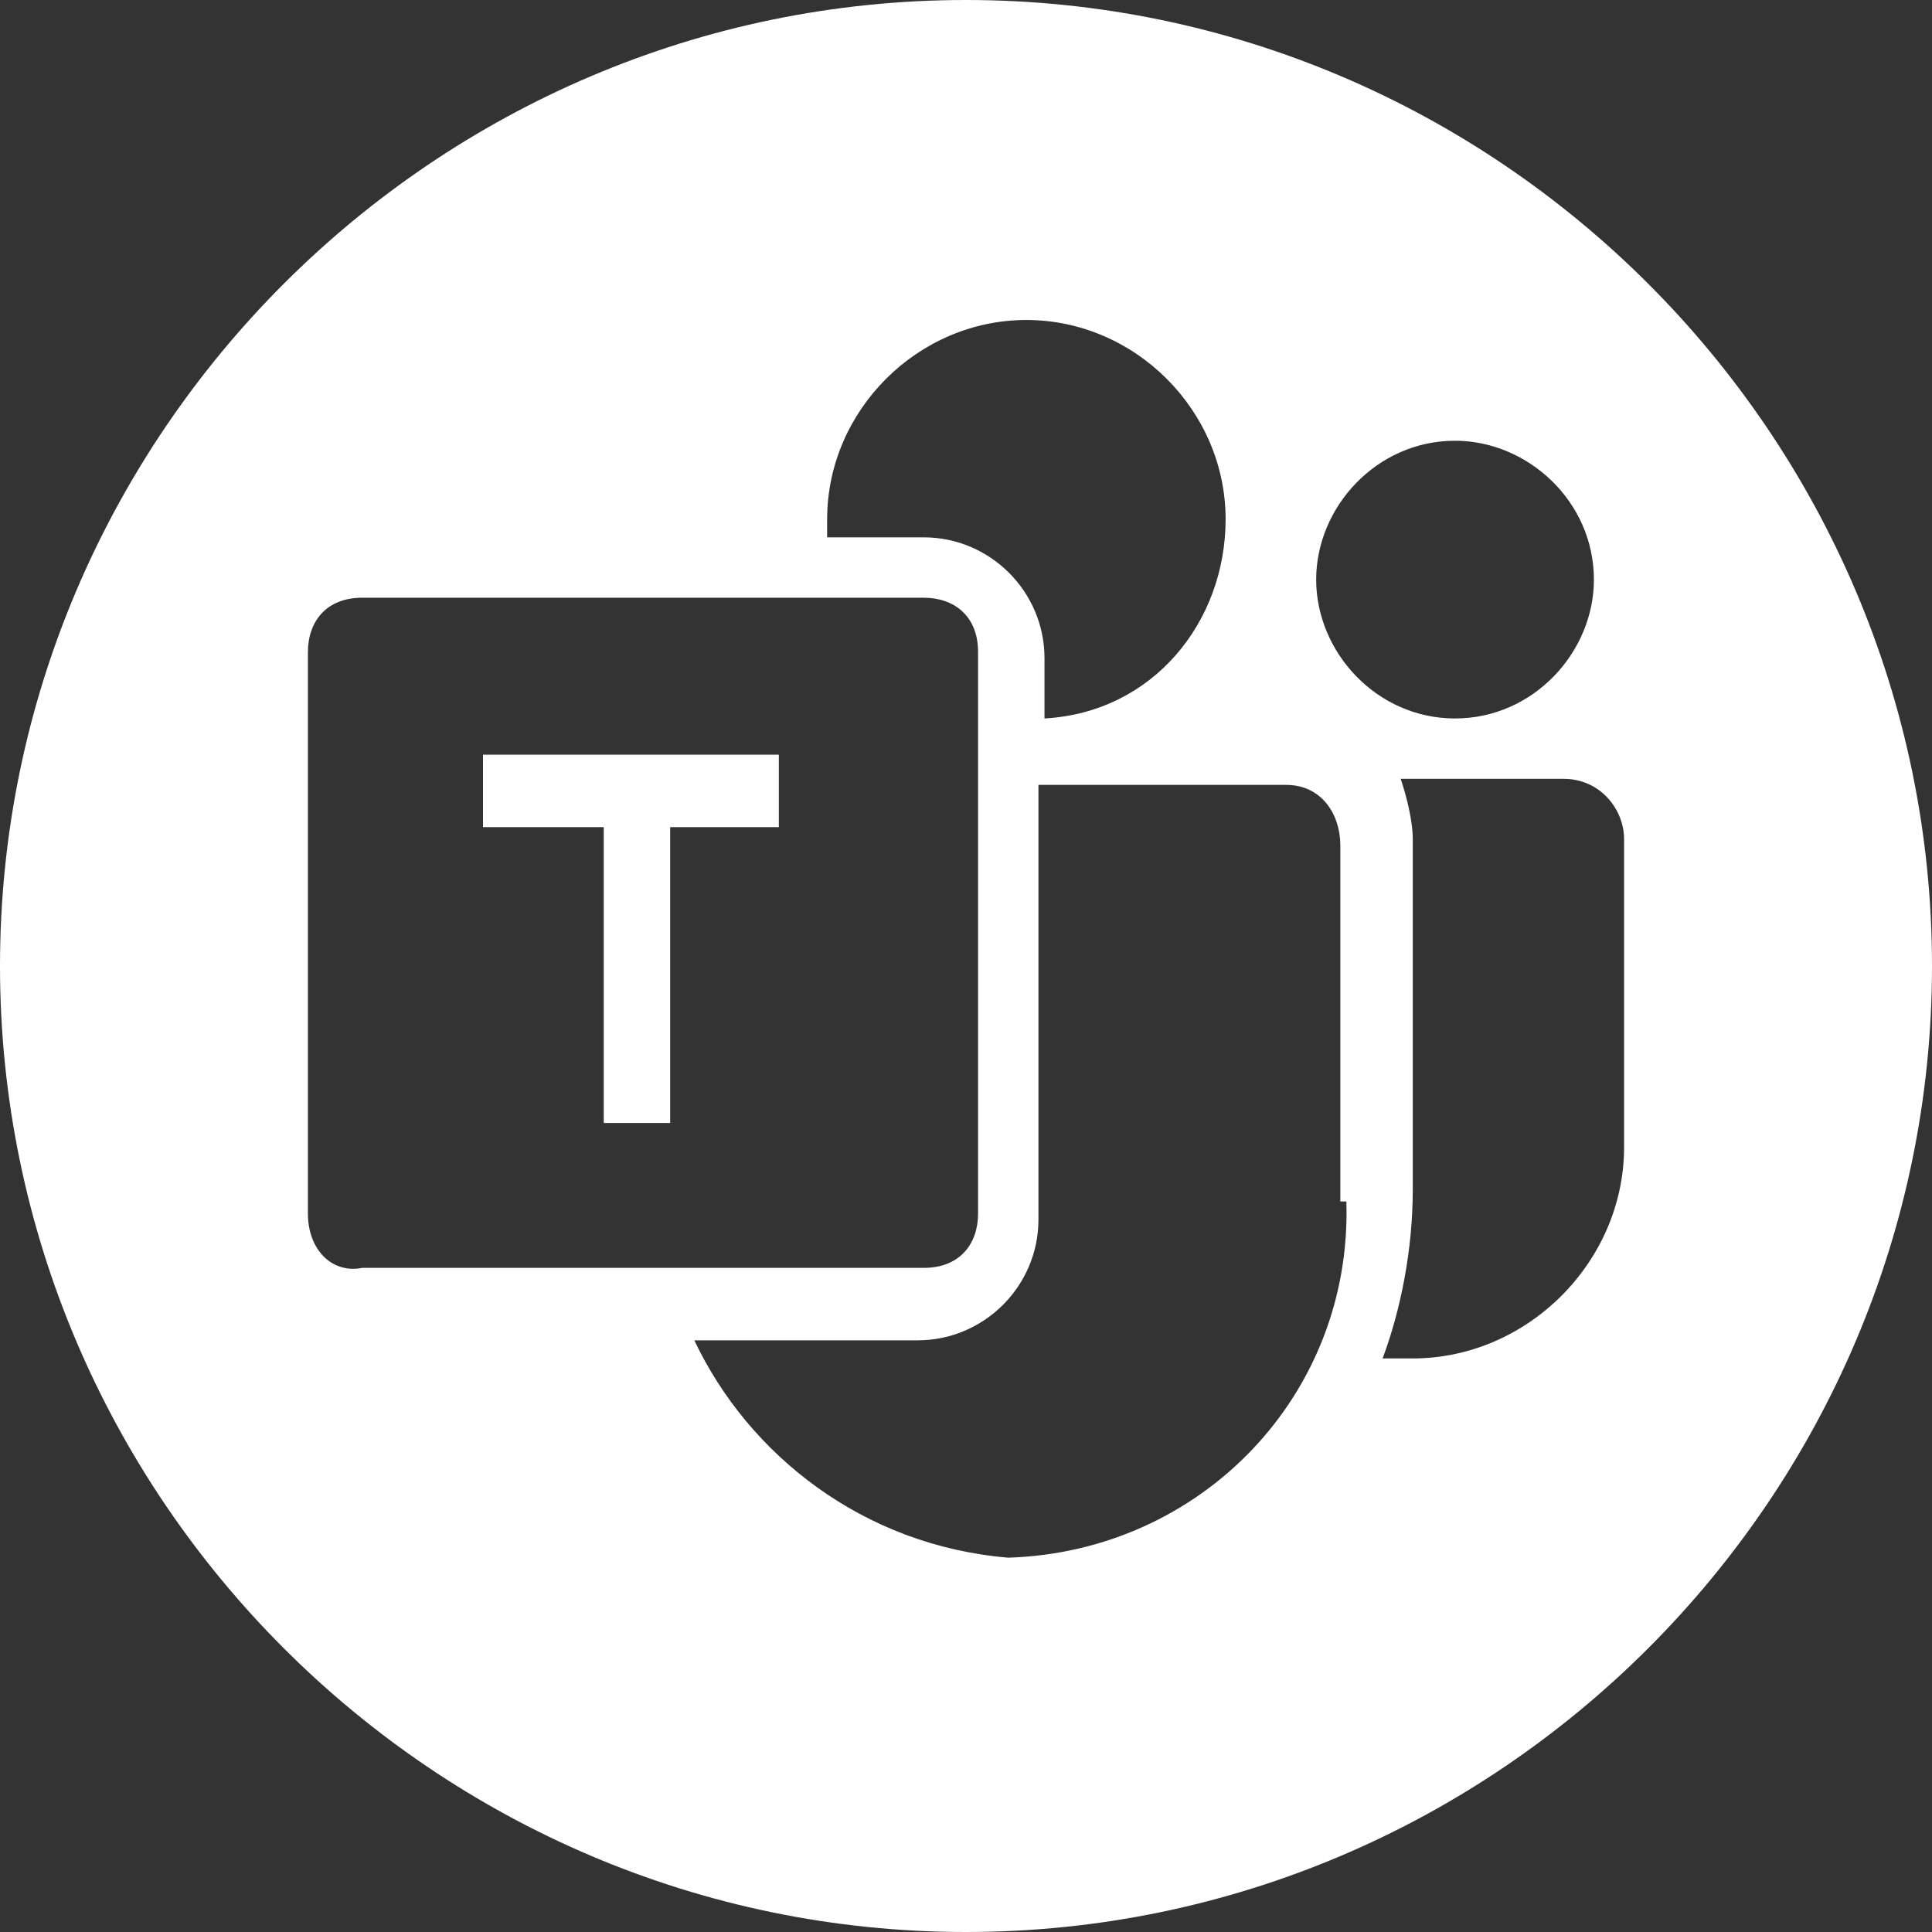 <?xml version="1.0" encoding="utf-8"?>
<!-- Generator: Adobe Illustrator 22.1.0, SVG Export Plug-In . SVG Version: 6.00 Build 0)  -->
<svg version="1.1" id="分離模式" xmlns="http://www.w3.org/2000/svg" xmlns:xlink="http://www.w3.org/1999/xlink" x="0px"
	 y="0px" viewBox="0 0 32 32" style="enable-background:new 0 0 32 32;" xml:space="preserve">
<rect x="0" y="0" width="32" height="32" fill="#333333" stroke="none"/>
<style type="text/css">
	.st0{fill:#FFFFFF;}
</style>
<g>
	<path class="st0" d="M16,0C7.2,0,0,7.2,0,16s7.2,16,16,16s16-7.2,16-16S24.8,0,16,0z M13.7,8.6c0-1.8,1.5-3.3,3.3-3.3
		c1.8,0,3.3,1.5,3.3,3.3c0,1.7-1.2,3.2-3,3.3v-1c0-1.1-0.9-2-2-2h-1.6C13.7,8.7,13.7,8.7,13.7,8.6z M5.1,20.1v-9.3
		c0-0.5,0.3-0.9,0.9-0.9h9.3c0.5,0,0.9,0.3,0.9,0.9v9.3c0,0.5-0.3,0.9-0.9,0.9H6C5.5,21.1,5.1,20.7,5.1,20.1z M22.3,19.9
		c0.1,3.2-2.4,5.8-5.6,5.9c-2.4-0.2-4.3-1.7-5.2-3.6h3.7c1.1,0,2-0.9,2-2V13h4.1c0.6,0,0.9,0.5,0.9,1V19.9z M21.8,9.6
		c0-1.2,1-2.3,2.3-2.3c1.2,0,2.3,1,2.3,2.3c0,1.2-1,2.3-2.3,2.3C22.8,11.9,21.8,10.8,21.8,9.6z M26.9,19c0,1.9-1.6,3.5-3.5,3.5
		c-0.1,0-0.3,0-0.5,0c0.3-0.8,0.5-1.8,0.5-2.8v-5.8c0-0.3-0.1-0.7-0.2-1h2.7c0.6,0,1,0.5,1,1V19z"/>
	<polygon class="st0" points="11.1,18.6 11.1,13.7 11.7,13.7 12.9,13.7 12.9,12.5 8,12.5 8,13.7 10,13.7 10,18.6 	"/>
</g>
</svg>
